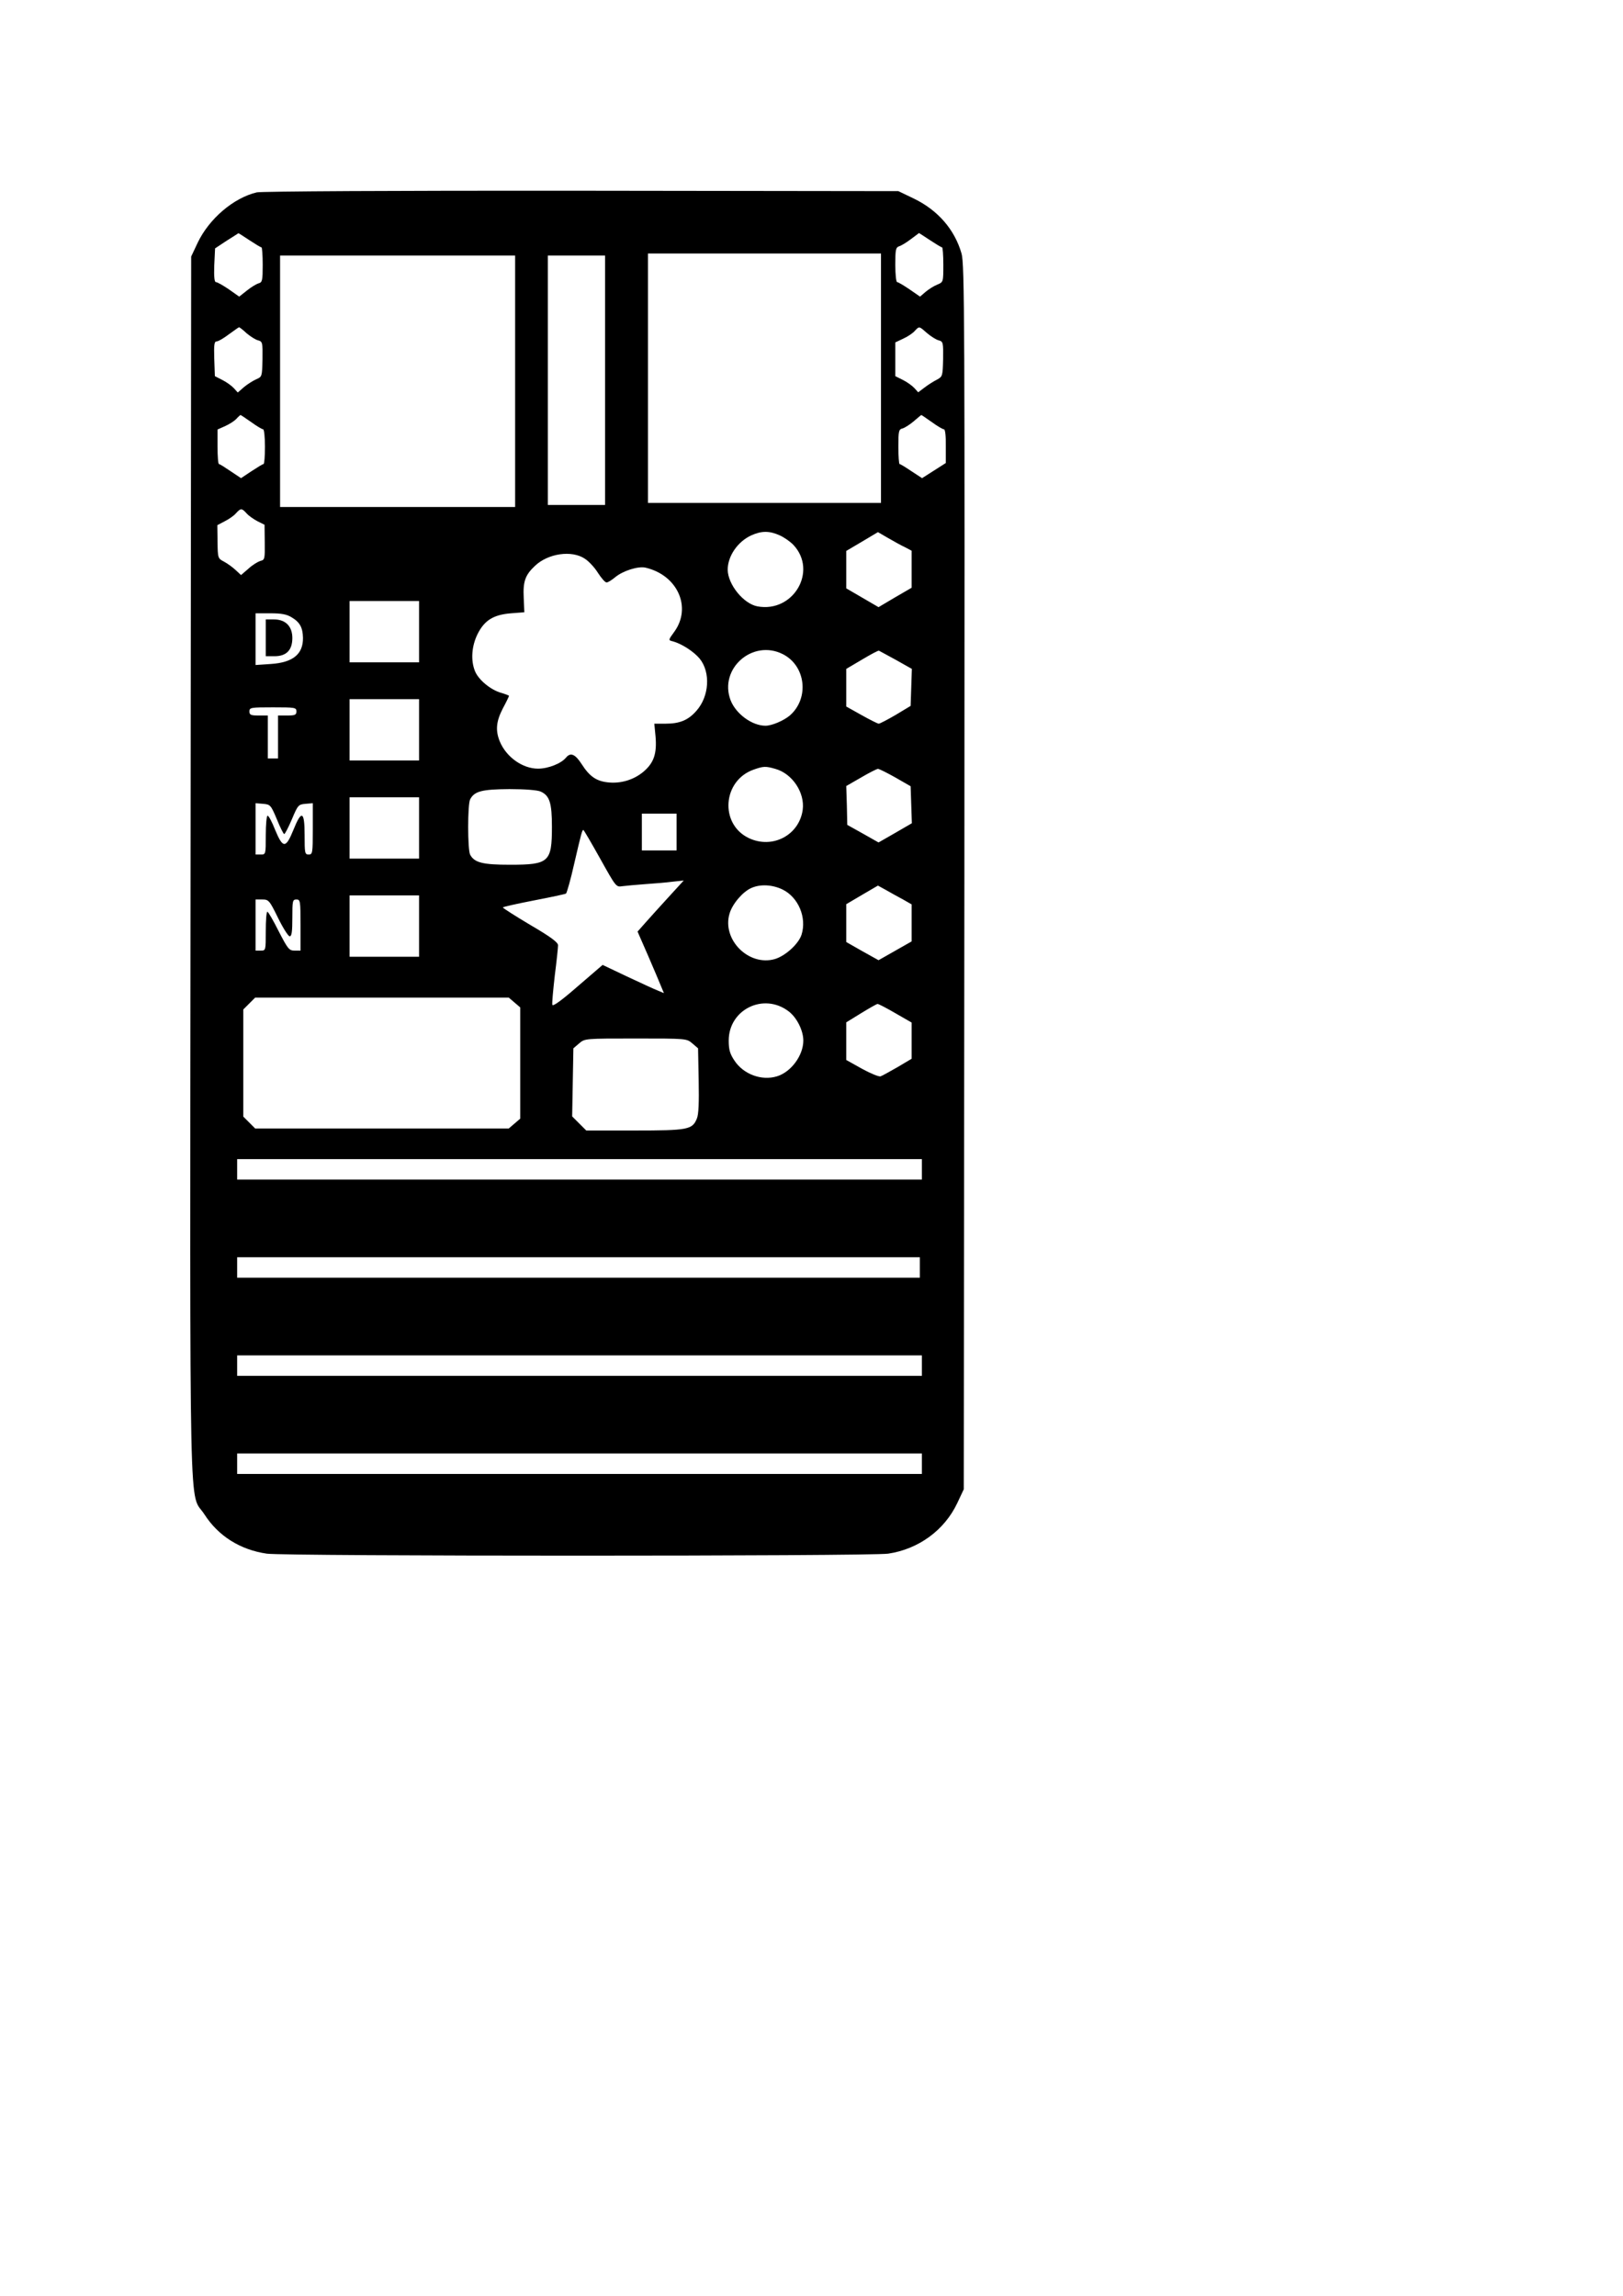 <?xml version="1.0" encoding="UTF-8" standalone="yes"?>
<svg version="1.0" xmlns="http://www.w3.org/2000/svg" width="8.268in" height="11.693in" viewBox="0 0 794 1123" preserveAspectRatio="xMidYMid meet">
  <g transform="translate(0,1123) scale(0.1,-0.1)" fill="#000000" stroke="none">
    <path d="M1256 10289 c-114 -27 -233 -129 -289 -246 l-32 -68 -3 -2985 c-3
-3336 -9 -3049 68 -3168 68 -106 175 -173 305 -192 95 -13 2945 -13 3040 0
148 22 275 114 338 247 l32 68 3 2995 c2 2723 1 2999 -14 3050 -34 118 -116
212 -234 269 l-75 36 -1550 2 c-914 1 -1566 -3 -1589 -8z m-36 -234 c29 -19
55 -35 59 -35 3 0 6 -38 6 -85 0 -77 -2 -86 -20 -91 -11 -3 -37 -19 -57 -35
l-38 -30 -51 36 c-28 19 -56 35 -63 35 -7 0 -10 25 -8 82 l4 83 56 37 c32 20
58 37 58 37 1 1 25 -15 54 -34z m3330 0 c29 -19 55 -35 59 -35 3 0 6 -38 6
-85 0 -84 0 -85 -29 -97 -16 -6 -41 -22 -57 -35 l-28 -24 -52 36 c-28 19 -55
35 -60 35 -5 0 -9 38 -9 84 0 74 2 85 18 91 11 3 37 19 58 35 21 16 40 30 40
30 1 0 25 -16 54 -35z m-240 -675 l0 -610 -570 0 -570 0 0 610 0 610 570 0
570 0 0 -610z m-1790 -15 l0 -615 -575 0 -575 0 0 615 0 615 575 0 575 0 0
-615z m440 5 l0 -610 -140 0 -140 0 0 610 0 610 140 0 140 0 0 -610z m-1754
230 c19 -16 44 -32 57 -35 21 -6 22 -11 21 -92 -2 -84 -2 -86 -30 -98 -16 -7
-43 -24 -60 -38 l-31 -27 -19 21 c-11 12 -36 30 -56 40 l-37 19 -3 85 c-2 70
0 85 12 85 8 0 35 16 60 35 25 18 47 34 49 34 2 1 19 -12 37 -29z m3330 0 c19
-16 44 -32 57 -35 21 -6 22 -11 21 -91 -2 -84 -3 -86 -30 -101 -16 -8 -43 -25
-60 -38 l-32 -24 -18 20 c-11 12 -36 30 -56 40 l-38 19 0 83 0 82 40 19 c22
10 47 27 56 38 22 23 20 23 60 -12z m-3307 -435 c26 -19 53 -35 58 -35 5 0 9
-38 9 -85 0 -47 -3 -85 -7 -85 -4 0 -30 -16 -59 -35 l-51 -34 -51 34 c-28 19
-53 35 -57 35 -4 0 -7 38 -7 84 l0 85 38 17 c20 9 45 25 54 35 10 11 19 19 21
19 1 0 25 -16 52 -35z m3330 0 c26 -19 53 -35 59 -35 6 0 10 -32 9 -82 l0 -83
-58 -37 -58 -37 -52 34 c-28 19 -54 35 -58 35 -3 0 -6 38 -6 85 0 76 2 85 20
89 11 3 36 19 55 35 19 17 36 30 37 31 2 0 25 -16 52 -35z m-3353 -446 c10
-12 35 -29 54 -39 l34 -17 1 -86 c1 -82 0 -86 -22 -91 -12 -4 -39 -20 -58 -38
l-36 -31 -27 25 c-15 14 -40 32 -57 41 -29 15 -30 17 -31 97 l-1 81 36 19 c20
10 45 27 55 39 24 26 28 26 52 0z m2609 -108 c22 -10 52 -31 67 -47 119 -128
-1 -333 -177 -300 -68 13 -144 107 -145 179 0 66 48 137 115 168 51 23 89 23
140 0z m613 -58 l32 -17 0 -90 0 -91 -81 -47 -81 -48 -79 46 -79 46 0 91 0 92
78 46 77 46 50 -29 c28 -16 65 -37 83 -45z m-1567 -56 c19 -12 48 -43 64 -69
17 -26 35 -47 42 -47 6 -1 25 11 42 25 38 32 114 56 150 47 156 -37 226 -194
140 -313 -30 -41 -30 -42 -8 -47 44 -12 103 -50 132 -85 54 -67 47 -184 -16
-255 -40 -46 -82 -63 -151 -63 l-55 0 6 -63 c7 -83 -8 -128 -58 -171 -48 -41
-113 -60 -175 -53 -57 6 -90 29 -129 90 -31 48 -54 58 -76 31 -24 -29 -87 -54
-137 -54 -75 0 -155 56 -187 133 -22 54 -18 98 15 162 17 31 30 59 30 61 0 2
-18 9 -39 15 -52 15 -110 64 -127 105 -22 53 -17 123 12 182 34 68 78 95 164
102 l65 5 -3 71 c-4 79 7 111 55 156 64 61 180 78 244 35z m-811 -357 l0 -150
-170 0 -170 0 0 150 0 150 170 0 170 0 0 -150z m-623 70 c40 -24 54 -50 55
-100 1 -80 -49 -121 -158 -128 l-74 -5 0 127 0 126 73 0 c54 0 80 -5 104 -20z
m2403 -180 c112 -57 130 -215 35 -299 -30 -26 -89 -51 -120 -51 -66 0 -145 58
-171 125 -58 154 108 300 256 225z m553 -28 l78 -44 -3 -91 -3 -90 -73 -44
c-41 -24 -78 -43 -83 -43 -5 0 -43 19 -84 42 l-75 42 0 92 0 92 78 46 c42 25
79 45 82 43 3 -1 40 -22 83 -45z m-2333 -342 l0 -150 -170 0 -170 0 0 150 0
150 170 0 170 0 0 -150z m-600 90 c0 -17 -7 -20 -45 -20 l-45 0 0 -105 0 -105
-25 0 -25 0 0 105 0 105 -45 0 c-38 0 -45 3 -45 20 0 19 7 20 115 20 108 0
115 -1 115 -20z m2343 -281 c83 -23 145 -116 134 -200 -17 -125 -149 -194
-265 -138 -142 69 -127 280 24 334 48 17 59 18 107 4z m587 -42 l75 -43 3 -90
3 -91 -81 -47 -82 -47 -76 43 -77 43 -2 95 -3 95 73 42 c39 23 77 42 82 42 6
0 44 -19 85 -42z m-1735 -69 c44 -20 55 -56 55 -172 0 -173 -14 -186 -205
-186 -133 0 -174 10 -195 49 -13 25 -13 247 0 271 21 40 58 49 192 50 78 0
137 -5 153 -12z m-595 -178 l0 -150 -170 0 -170 0 0 150 0 150 170 0 170 0 0
-150z m-696 43 c16 -40 33 -73 36 -73 4 0 21 33 38 73 29 69 32 72 66 75 l36
3 0 -125 c0 -119 -1 -126 -20 -126 -19 0 -20 7 -20 95 0 118 -15 125 -55 25
-37 -91 -51 -91 -89 0 -15 39 -32 70 -37 70 -5 0 -9 -43 -9 -95 0 -95 0 -95
-25 -95 l-25 0 0 126 0 125 37 -3 c35 -3 38 -6 67 -75z m1956 -63 l0 -90 -85
0 -85 0 0 90 0 90 85 0 85 0 0 -90z m-374 -130 c77 -138 78 -140 108 -135 17
2 67 7 111 10 44 3 105 8 135 12 l55 6 -75 -82 c-41 -45 -92 -101 -113 -125
l-38 -43 52 -119 c28 -65 57 -133 64 -151 l13 -31 -31 13 c-18 7 -85 38 -151
69 l-118 56 -122 -105 c-79 -69 -122 -100 -124 -90 -2 8 4 72 12 143 9 70 16
137 16 148 0 14 -34 40 -135 99 -74 44 -135 83 -135 86 0 3 68 18 150 34 83
16 154 31 159 34 4 4 23 69 40 146 36 155 39 165 45 165 2 0 39 -63 82 -140z
m892 -151 c78 -38 120 -138 93 -222 -15 -45 -78 -102 -129 -118 -128 -38 -261
94 -223 222 14 48 65 107 106 125 44 20 103 17 153 -7z m590 -49 l42 -24 0
-90 0 -91 -81 -46 -81 -46 -79 44 -79 45 0 93 0 92 78 46 77 45 40 -22 c22
-13 59 -33 83 -46z m-2368 -130 l0 -150 -170 0 -170 0 0 150 0 150 170 0 170
0 0 -150z m-690 40 c24 -49 50 -90 57 -90 10 0 13 23 13 90 0 83 1 90 20 90
19 0 20 -7 20 -125 l0 -125 -29 0 c-27 0 -33 8 -78 95 -26 52 -51 95 -55 95
-5 0 -8 -43 -8 -95 0 -95 0 -95 -25 -95 l-25 0 0 125 0 125 33 0 c31 0 35 -4
77 -90z m1157 -414 l28 -24 0 -272 0 -272 -28 -24 -28 -24 -620 0 -621 0 -29
29 -29 29 0 262 0 262 29 29 29 29 621 0 620 0 28 -24z m1341 -43 c40 -30 72
-94 72 -143 0 -73 -60 -154 -129 -175 -75 -23 -164 10 -208 77 -22 33 -28 53
-28 98 0 152 171 236 293 143z m522 -9 l80 -46 0 -88 0 -89 -69 -41 c-39 -22
-76 -43 -83 -45 -8 -3 -49 14 -91 37 l-77 43 0 92 0 92 73 45 c39 24 76 45 80
45 4 1 44 -20 87 -45z m-993 -148 l28 -24 3 -157 c2 -107 0 -167 -9 -187 -22
-54 -44 -58 -305 -58 l-236 0 -35 35 -34 34 3 167 3 166 28 24 c28 24 28 24
277 24 249 0 249 0 277 -24z m1123 -616 l0 -50 -1675 0 -1675 0 0 50 0 50
1675 0 1675 0 0 -50z m-10 -480 l0 -50 -1670 0 -1670 0 0 50 0 50 1670 0 1670
0 0 -50z m10 -480 l0 -50 -1675 0 -1675 0 0 50 0 50 1675 0 1675 0 0 -50z m0
-480 l0 -50 -1675 0 -1675 0 0 50 0 50 1675 0 1675 0 0 -50z"/>
    <path d="M1300 8110 l0 -90 43 0 c58 0 87 30 87 89 0 57 -33 91 -90 91 l-40 0
0 -90z"/>
  </g>
</svg>